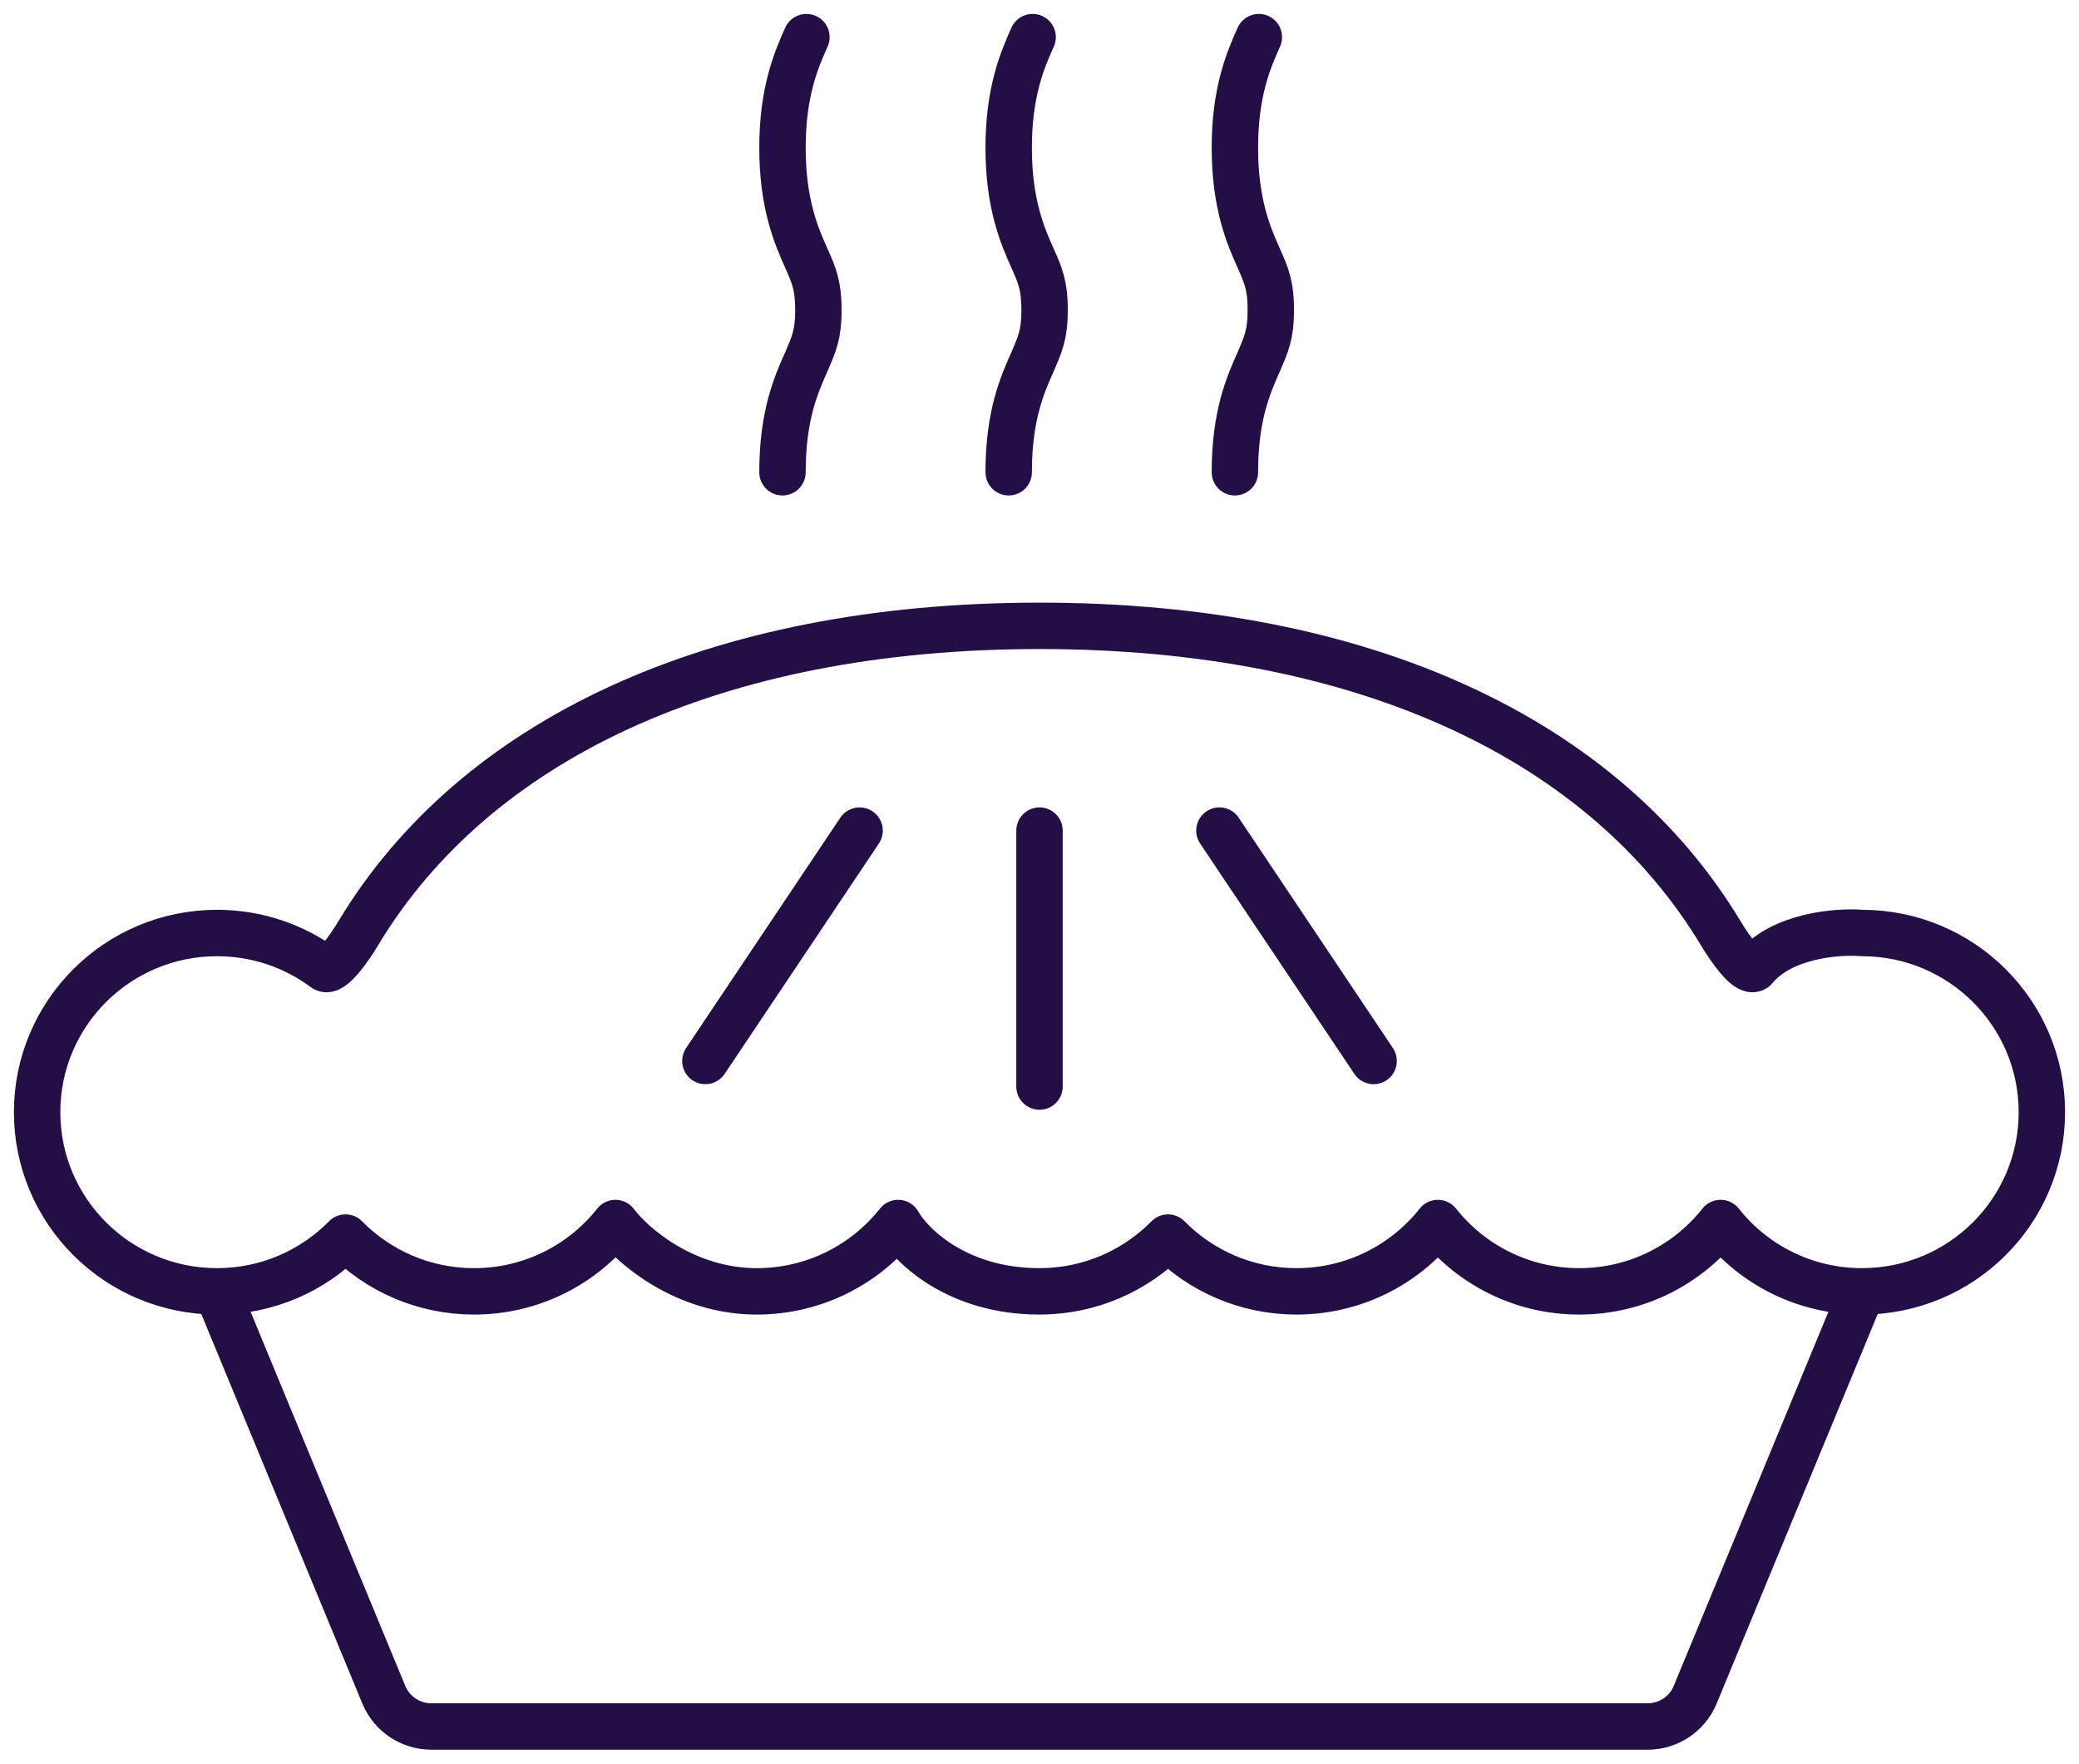 <svg width="112" height="95" viewBox="0 0 112 95" fill="none" xmlns="http://www.w3.org/2000/svg">
<path d="M42.154 25.439C42.154 22.358 42.901 20.691 43.444 19.479C43.851 18.519 44.089 18.014 44.089 16.7C44.089 15.387 43.851 14.831 43.444 13.922C42.901 12.709 42.154 10.992 42.154 7.961C42.154 4.93 42.901 3.212 43.444 2M54.34 25.439C54.34 22.358 55.087 20.691 55.63 19.479C56.038 18.519 56.275 18.014 56.275 16.7C56.275 15.387 56.038 14.831 55.63 13.922C55.087 12.709 54.34 10.992 54.34 7.961C54.34 4.93 55.087 3.212 55.63 2M66.526 25.439C66.526 22.358 67.273 20.691 67.817 19.479C68.224 18.519 68.462 18.014 68.462 16.7C68.462 15.387 68.224 14.831 67.817 13.922C67.273 12.709 66.526 10.992 66.526 7.961C66.526 4.93 67.273 3.212 67.817 2M100.308 69.561L91.322 91.292C90.894 92.326 89.883 93 88.761 93H23.239C22.117 93 21.106 92.326 20.678 91.292L11.692 69.561M100.308 69.561C105.661 69.561 110 65.24 110 59.909C110 54.579 105.661 50.258 100.308 50.258C98.988 50.151 95.983 50.383 94.52 52.166C94.124 52.441 93.136 51.008 92.692 50.258C86.461 39.917 73.609 33.712 56 33.712C38.392 33.712 25.538 39.917 19.308 50.258C18.863 51.008 17.875 52.441 17.479 52.166C15.864 50.967 13.861 50.258 11.692 50.258C6.339 50.258 2 54.579 2 59.909C2 65.24 6.339 69.561 11.692 69.561M100.308 69.561C97.219 69.561 94.467 68.122 92.692 65.88C90.918 68.122 88.166 69.561 85.077 69.561C81.988 69.561 79.236 68.122 77.462 65.88C75.687 68.122 72.935 69.561 69.846 69.561C67.134 69.561 64.682 68.451 62.923 66.664C61.164 68.451 58.712 69.561 56 69.561C51.569 69.561 49.077 67.107 48.385 65.88C46.61 68.122 43.858 69.561 40.769 69.561C36.892 69.561 34.077 67.107 33.154 65.88C31.379 68.122 28.628 69.561 25.538 69.561C22.826 69.561 20.375 68.451 18.615 66.664C16.856 68.451 14.404 69.561 11.692 69.561M56 44.742V58.53M65.692 44.742L74 57.151M46.308 44.742L38 57.151" stroke="#240E46" stroke-width="2.5" stroke-linecap="round" stroke-linejoin="round"/>
</svg>
